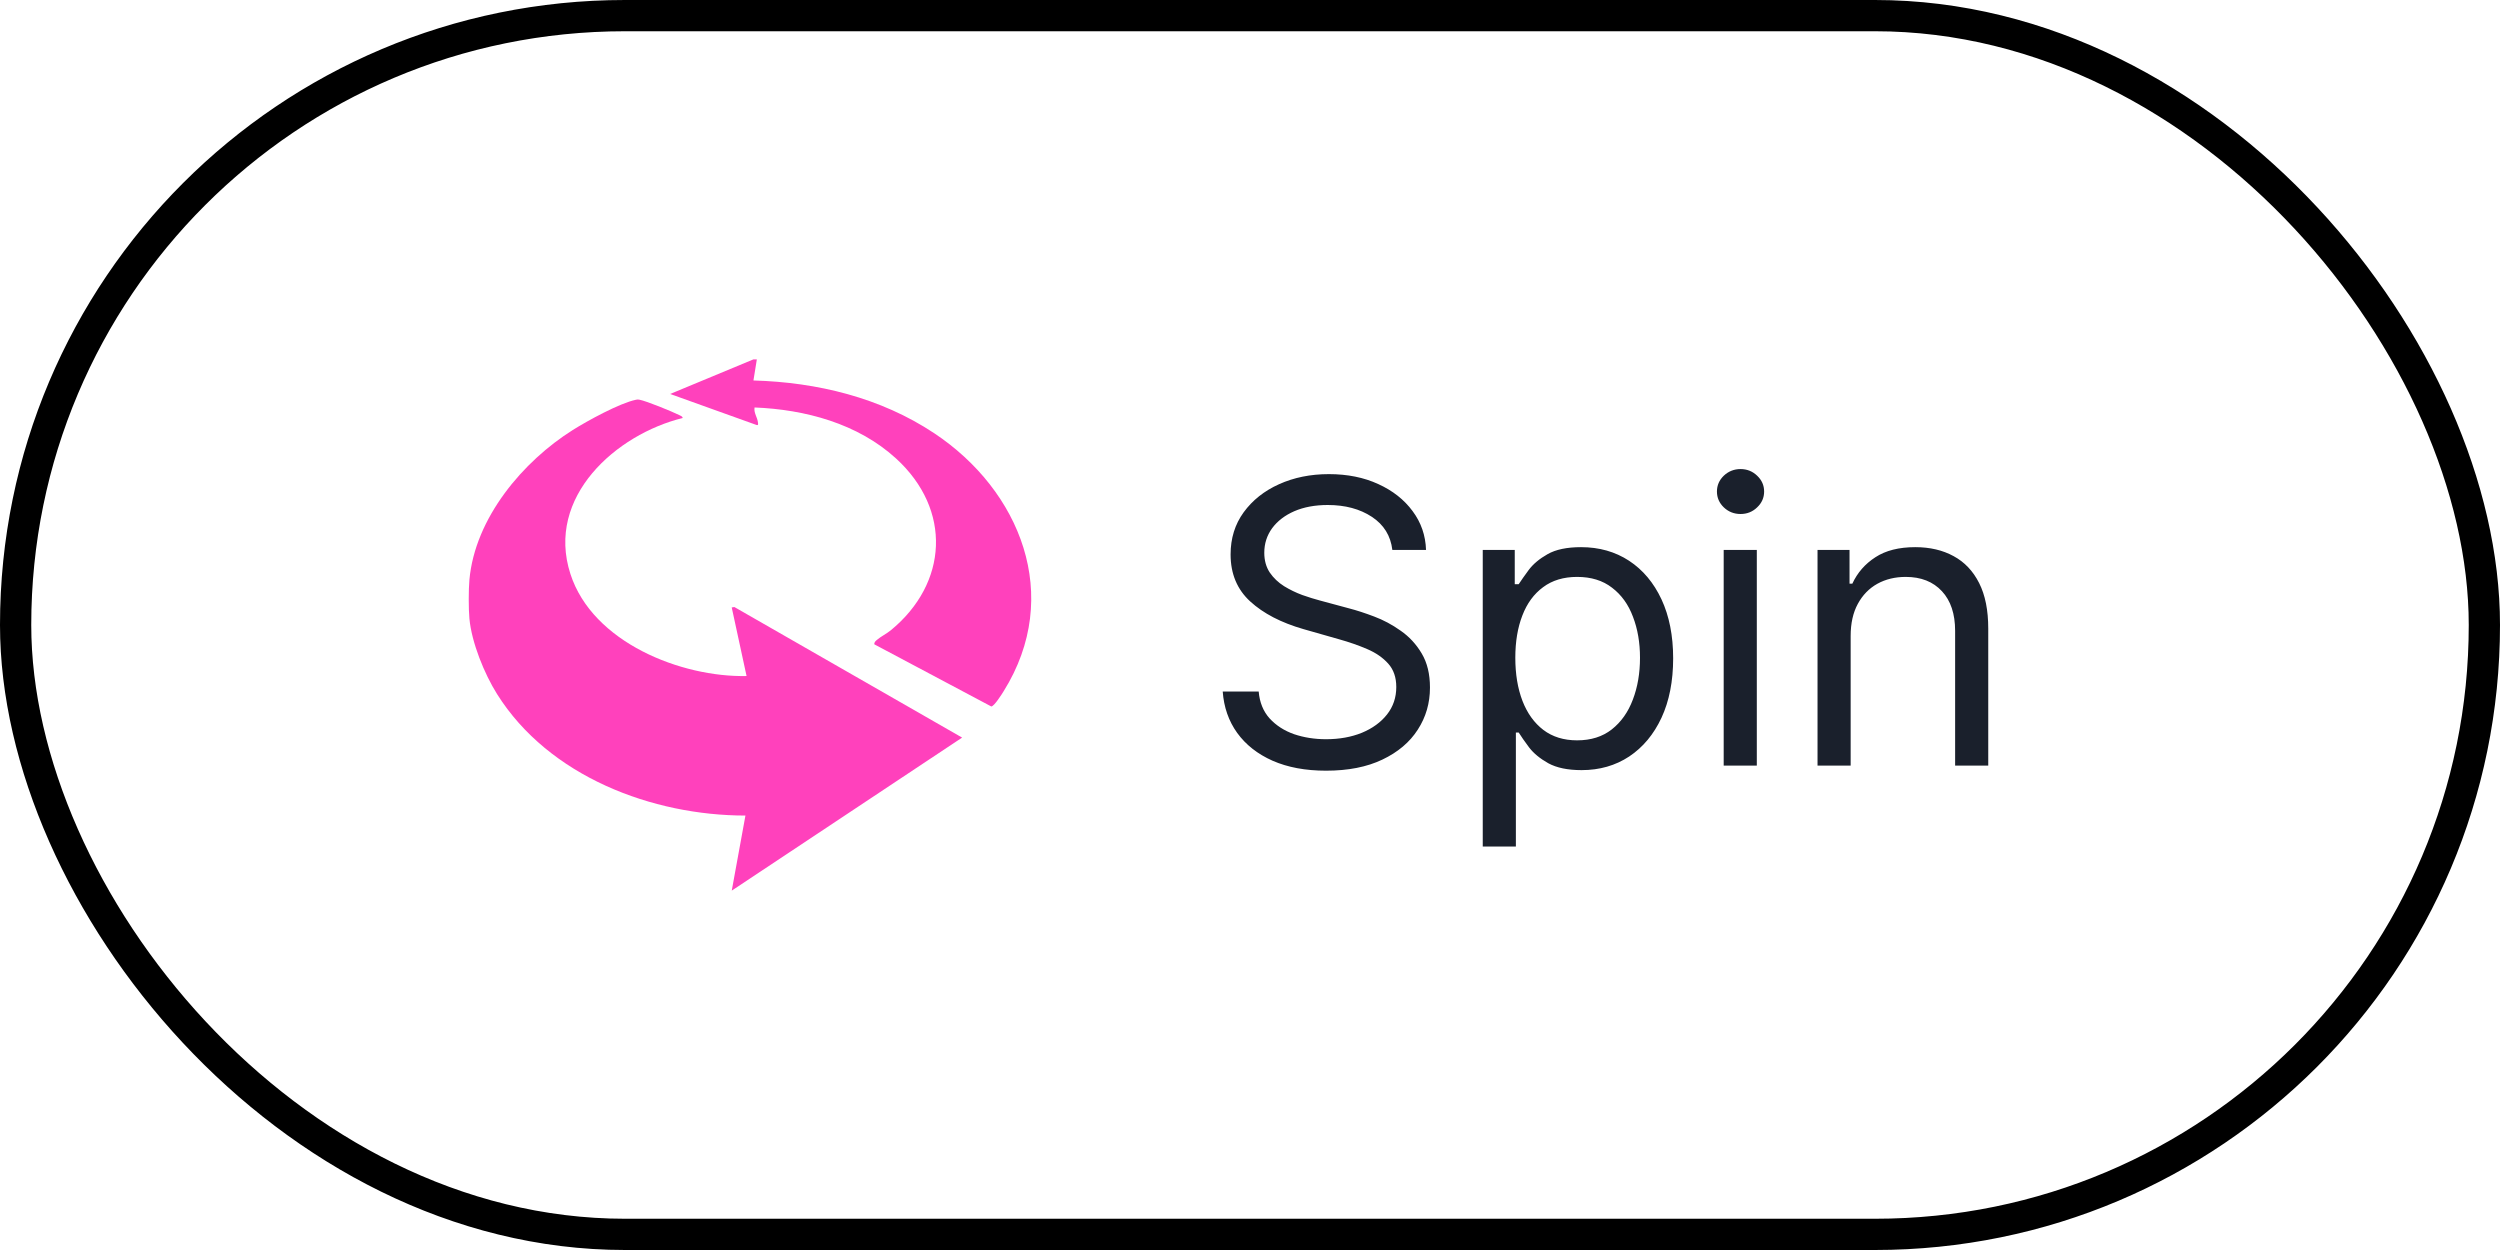<svg width="80" height="40" viewBox="0 0 80 40" fill="none" xmlns="http://www.w3.org/2000/svg">
<rect x="0.5" y="0.5" width="79" height="39" rx="19.5" stroke="black"/>
<g clip-path="url(#clip0_8224_2)">
<path d="M15.021 18.555C15.2 16.569 16.741 14.758 18.331 13.759C18.803 13.462 19.832 12.899 20.351 12.792C20.398 12.782 20.412 12.781 20.46 12.79C20.697 12.836 21.496 13.164 21.737 13.283C21.779 13.303 21.837 13.321 21.846 13.376C19.726 13.898 17.454 15.892 18.253 18.366C18.962 20.564 21.806 21.677 23.89 21.633L23.415 19.438L23.5 19.425L30.788 23.603L23.416 28.5L23.854 26.098C20.883 26.097 17.565 24.855 15.904 22.207C15.498 21.56 15.092 20.561 15.021 19.794C14.992 19.48 14.993 18.87 15.021 18.555Z" fill="#FF41BC"/>
<path d="M24.219 11.5L24.11 12.175C26.144 12.232 28.178 12.722 29.896 13.864C32.644 15.69 34.021 19.064 32.118 22.117C32.058 22.215 31.811 22.605 31.721 22.607L27.979 20.619C27.968 20.55 28.025 20.508 28.07 20.47C28.186 20.369 28.372 20.279 28.507 20.168C30.335 18.667 30.47 16.313 28.673 14.671C27.445 13.549 25.76 13.104 24.146 13.039C24.115 13.206 24.237 13.36 24.253 13.511C24.258 13.561 24.279 13.62 24.205 13.598L21.445 12.607L24.11 11.5H24.219Z" fill="#FF41BC"/>
</g>
<path d="M44.555 17.598C44.501 17.143 44.282 16.79 43.899 16.538C43.516 16.286 43.045 16.16 42.488 16.16C42.081 16.16 41.724 16.226 41.419 16.358C41.116 16.49 40.88 16.671 40.709 16.902C40.541 17.133 40.457 17.395 40.457 17.688C40.457 17.934 40.516 18.145 40.633 18.322C40.752 18.495 40.905 18.641 41.091 18.758C41.276 18.871 41.471 18.966 41.675 19.041C41.879 19.113 42.066 19.171 42.237 19.216L43.171 19.468C43.411 19.53 43.677 19.617 43.971 19.728C44.267 19.839 44.551 19.99 44.82 20.182C45.093 20.371 45.318 20.613 45.494 20.91C45.671 21.206 45.759 21.57 45.759 22.002C45.759 22.499 45.629 22.948 45.368 23.35C45.111 23.751 44.733 24.07 44.236 24.307C43.742 24.543 43.141 24.662 42.434 24.662C41.775 24.662 41.205 24.555 40.722 24.343C40.243 24.13 39.866 23.834 39.59 23.453C39.317 23.073 39.163 22.631 39.127 22.128H40.278C40.307 22.475 40.424 22.763 40.628 22.99C40.835 23.215 41.095 23.383 41.41 23.494C41.727 23.601 42.069 23.655 42.434 23.655C42.86 23.655 43.242 23.586 43.58 23.449C43.919 23.308 44.187 23.113 44.384 22.864C44.582 22.613 44.681 22.319 44.681 21.984C44.681 21.678 44.596 21.43 44.425 21.238C44.254 21.046 44.029 20.89 43.751 20.771C43.472 20.651 43.171 20.546 42.848 20.456L41.715 20.133C40.996 19.926 40.427 19.631 40.008 19.247C39.589 18.864 39.379 18.362 39.379 17.742C39.379 17.227 39.518 16.778 39.797 16.394C40.078 16.008 40.456 15.708 40.929 15.495C41.405 15.28 41.937 15.172 42.524 15.172C43.117 15.172 43.645 15.278 44.106 15.491C44.567 15.701 44.932 15.988 45.202 16.354C45.475 16.719 45.618 17.134 45.633 17.598H44.555ZM47.448 27.088V17.598H48.472V18.695H48.598C48.676 18.575 48.784 18.422 48.921 18.236C49.062 18.048 49.263 17.88 49.523 17.733C49.787 17.583 50.144 17.509 50.593 17.509C51.174 17.509 51.686 17.654 52.13 17.944C52.573 18.235 52.919 18.647 53.168 19.18C53.416 19.713 53.541 20.342 53.541 21.067C53.541 21.798 53.416 22.432 53.168 22.968C52.919 23.501 52.575 23.914 52.134 24.208C51.694 24.498 51.186 24.644 50.611 24.644C50.168 24.644 49.813 24.57 49.546 24.424C49.279 24.274 49.074 24.105 48.93 23.916C48.787 23.724 48.676 23.565 48.598 23.44H48.508V27.088H47.448ZM48.49 21.049C48.49 21.57 48.566 22.03 48.719 22.429C48.872 22.824 49.095 23.134 49.389 23.359C49.682 23.58 50.042 23.691 50.467 23.691C50.91 23.691 51.28 23.574 51.577 23.341C51.877 23.104 52.101 22.787 52.251 22.388C52.404 21.987 52.48 21.54 52.48 21.049C52.48 20.564 52.405 20.127 52.255 19.737C52.109 19.345 51.886 19.035 51.586 18.807C51.289 18.576 50.916 18.461 50.467 18.461C50.036 18.461 49.673 18.57 49.38 18.789C49.086 19.005 48.864 19.307 48.715 19.697C48.565 20.083 48.49 20.534 48.49 21.049ZM55.158 24.5V17.598H56.218V24.5H55.158ZM55.697 16.448C55.491 16.448 55.312 16.378 55.163 16.237C55.016 16.096 54.942 15.927 54.942 15.729C54.942 15.531 55.016 15.362 55.163 15.221C55.312 15.081 55.491 15.01 55.697 15.01C55.904 15.01 56.081 15.081 56.227 15.221C56.377 15.362 56.452 15.531 56.452 15.729C56.452 15.927 56.377 16.096 56.227 16.237C56.081 16.378 55.904 16.448 55.697 16.448ZM59.221 20.348V24.5H58.161V17.598H59.185V18.677H59.275C59.437 18.326 59.682 18.045 60.012 17.832C60.341 17.616 60.767 17.509 61.288 17.509C61.755 17.509 62.164 17.604 62.515 17.796C62.865 17.985 63.138 18.272 63.333 18.659C63.527 19.042 63.624 19.527 63.624 20.115V24.5H62.564V20.186C62.564 19.644 62.423 19.222 62.142 18.919C61.86 18.614 61.474 18.461 60.983 18.461C60.644 18.461 60.341 18.534 60.075 18.681C59.811 18.828 59.603 19.042 59.45 19.324C59.297 19.605 59.221 19.947 59.221 20.348Z" fill="#1A202C"/>
<defs>
<clipPath id="clip0_8224_2">
<rect width="18" height="17" fill="white" transform="translate(15 11.5)"/>
</clipPath>
</defs>
</svg>
